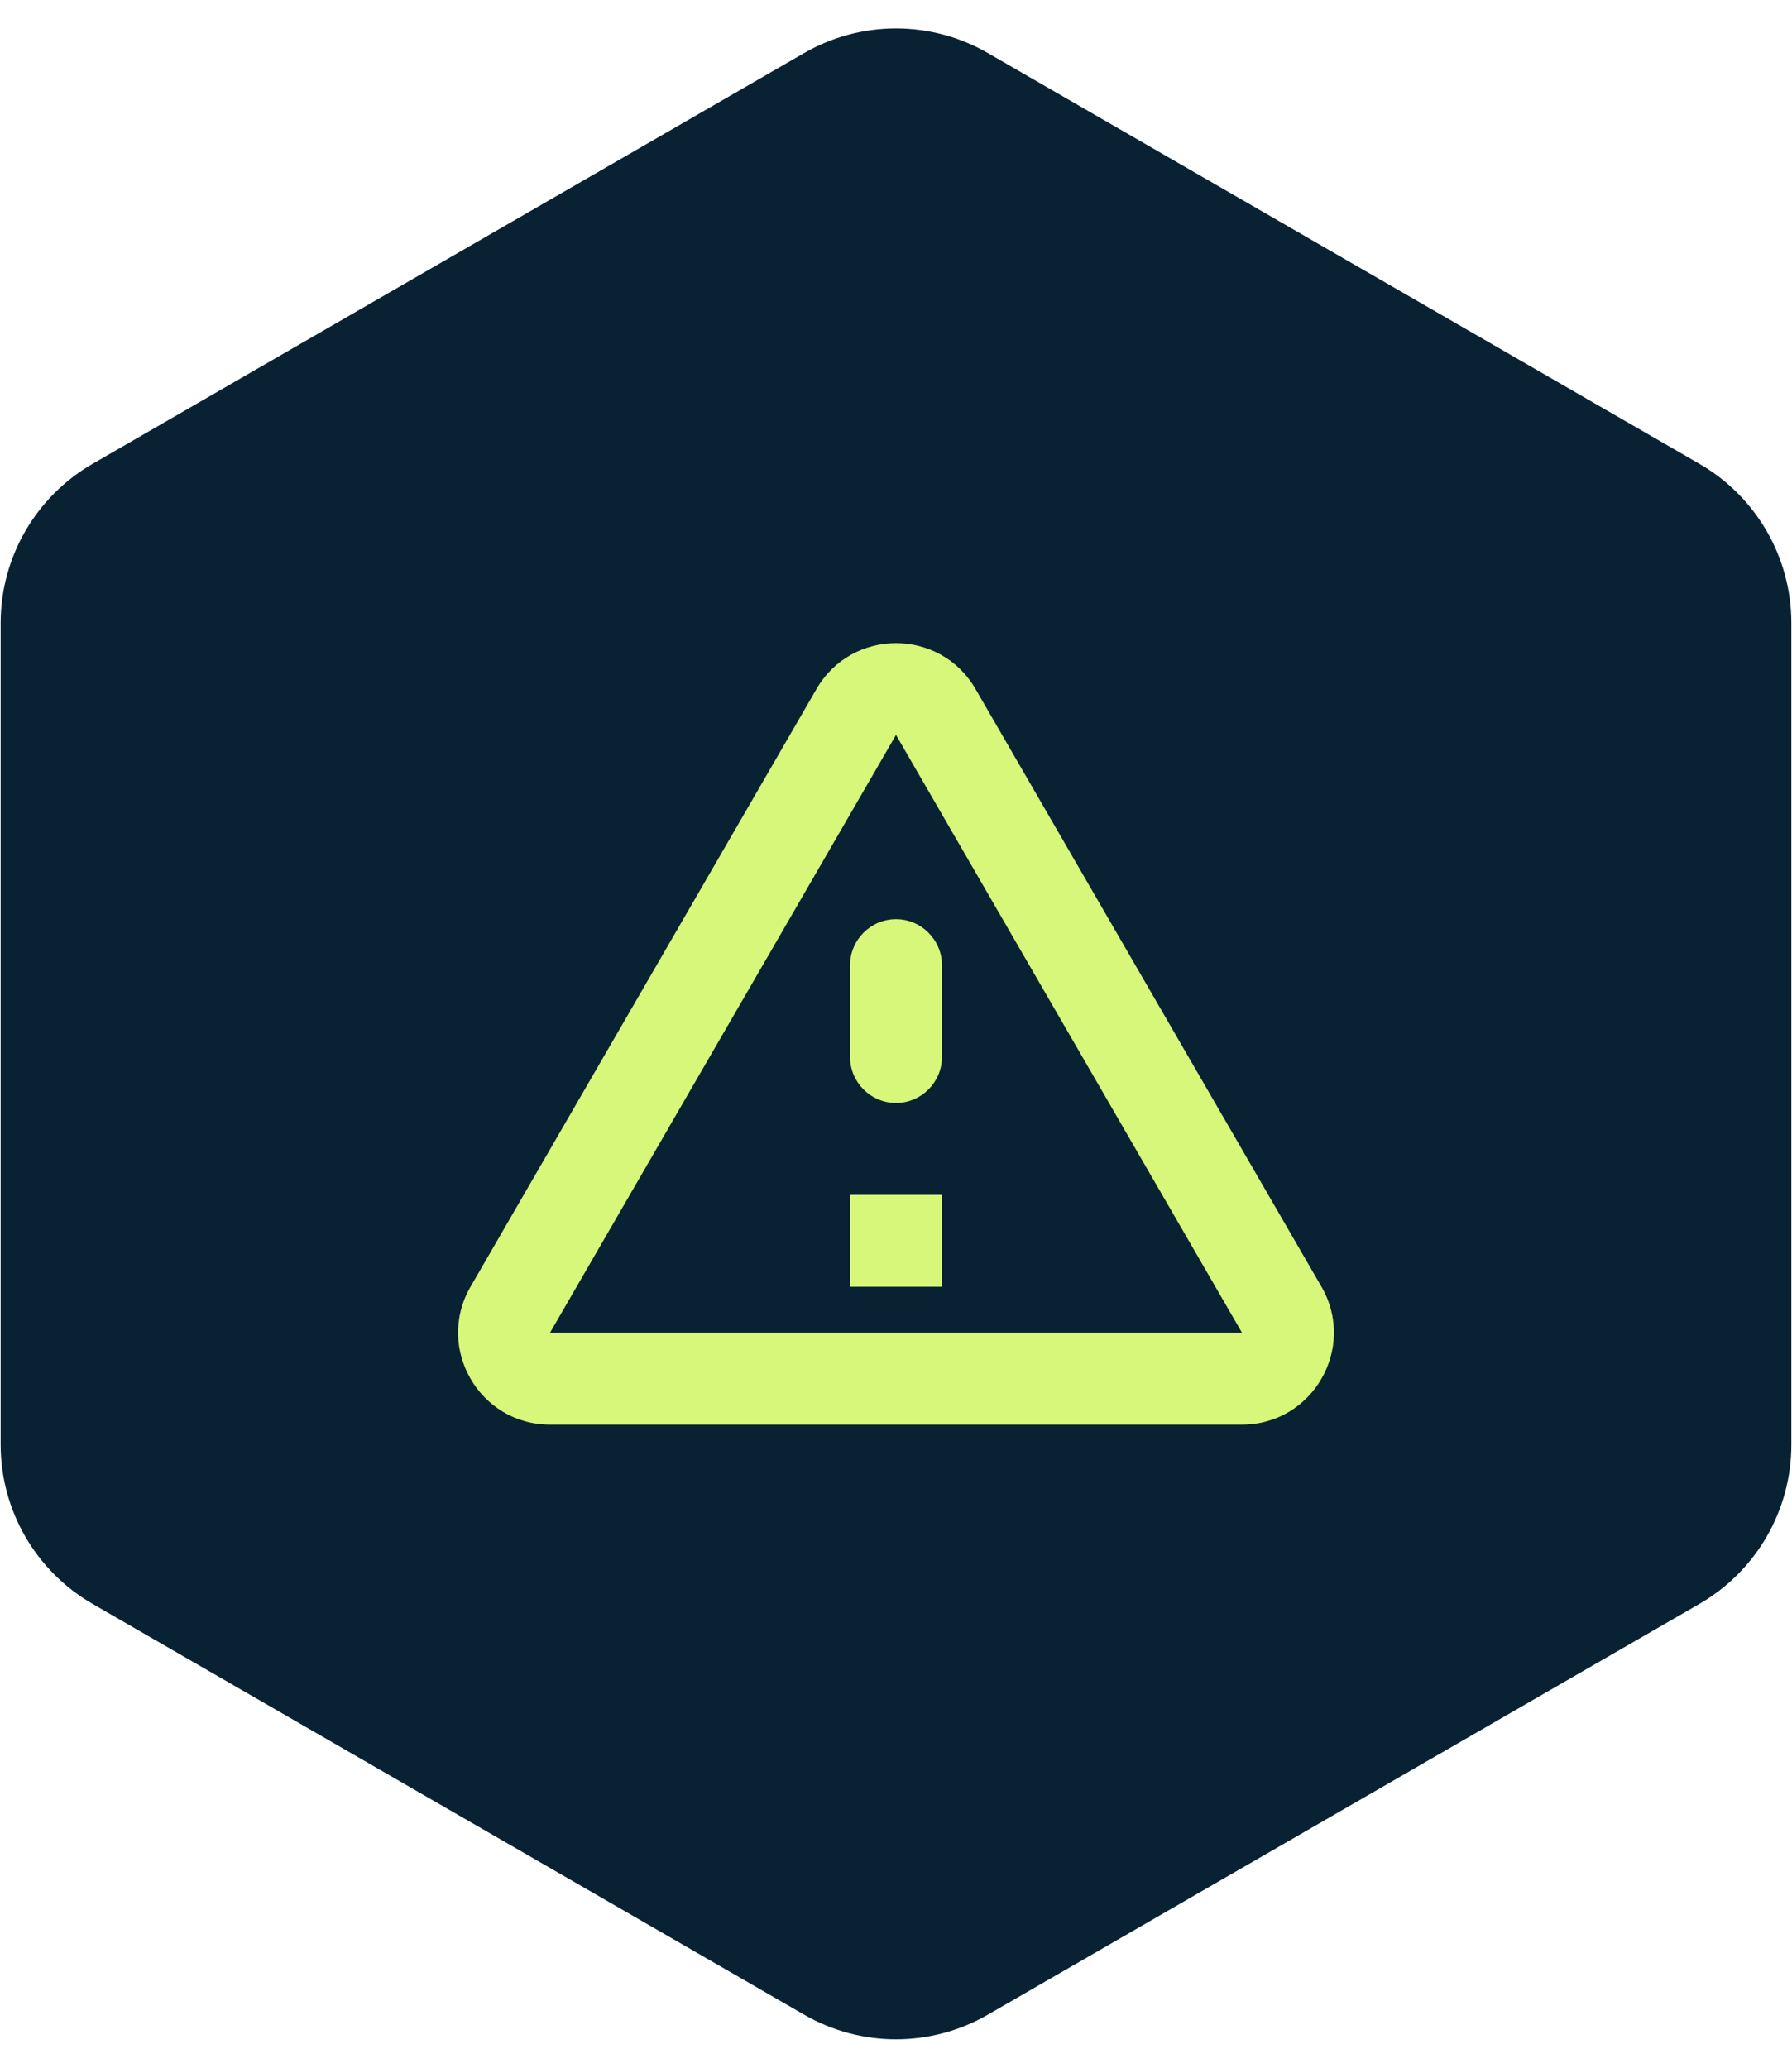 <svg width="39" height="45" viewBox="0 0 39 45" fill="none" xmlns="http://www.w3.org/2000/svg">
<path d="M17.5 1.155C18.738 0.44 20.262 0.44 21.5 1.155L36.986 10.095C38.223 10.81 38.986 12.13 38.986 13.559V31.441C38.986 32.87 38.223 34.19 36.986 34.905L21.5 43.845C20.262 44.56 18.738 44.56 17.5 43.845L2.014 34.905C0.777 34.19 0.014 32.87 0.014 31.441V13.559C0.014 12.13 0.777 10.81 2.014 10.095L17.5 1.155Z" fill="#082233"/>
<path d="M19.5 15.994L27.03 29.004H11.97L19.5 15.994ZM10.24 28.004C9.47 29.334 10.43 31.004 11.97 31.004H27.03C28.57 31.004 29.53 29.334 28.76 28.004L21.23 14.994C20.46 13.664 18.54 13.664 17.77 14.994L10.24 28.004ZM18.5 21.004V23.004C18.5 23.554 18.95 24.004 19.5 24.004C20.05 24.004 20.5 23.554 20.5 23.004V21.004C20.5 20.454 20.05 20.004 19.5 20.004C18.95 20.004 18.5 20.454 18.5 21.004ZM18.5 26.004H20.5V28.004H18.5V26.004Z" fill="#D6F77A"/>
</svg>
